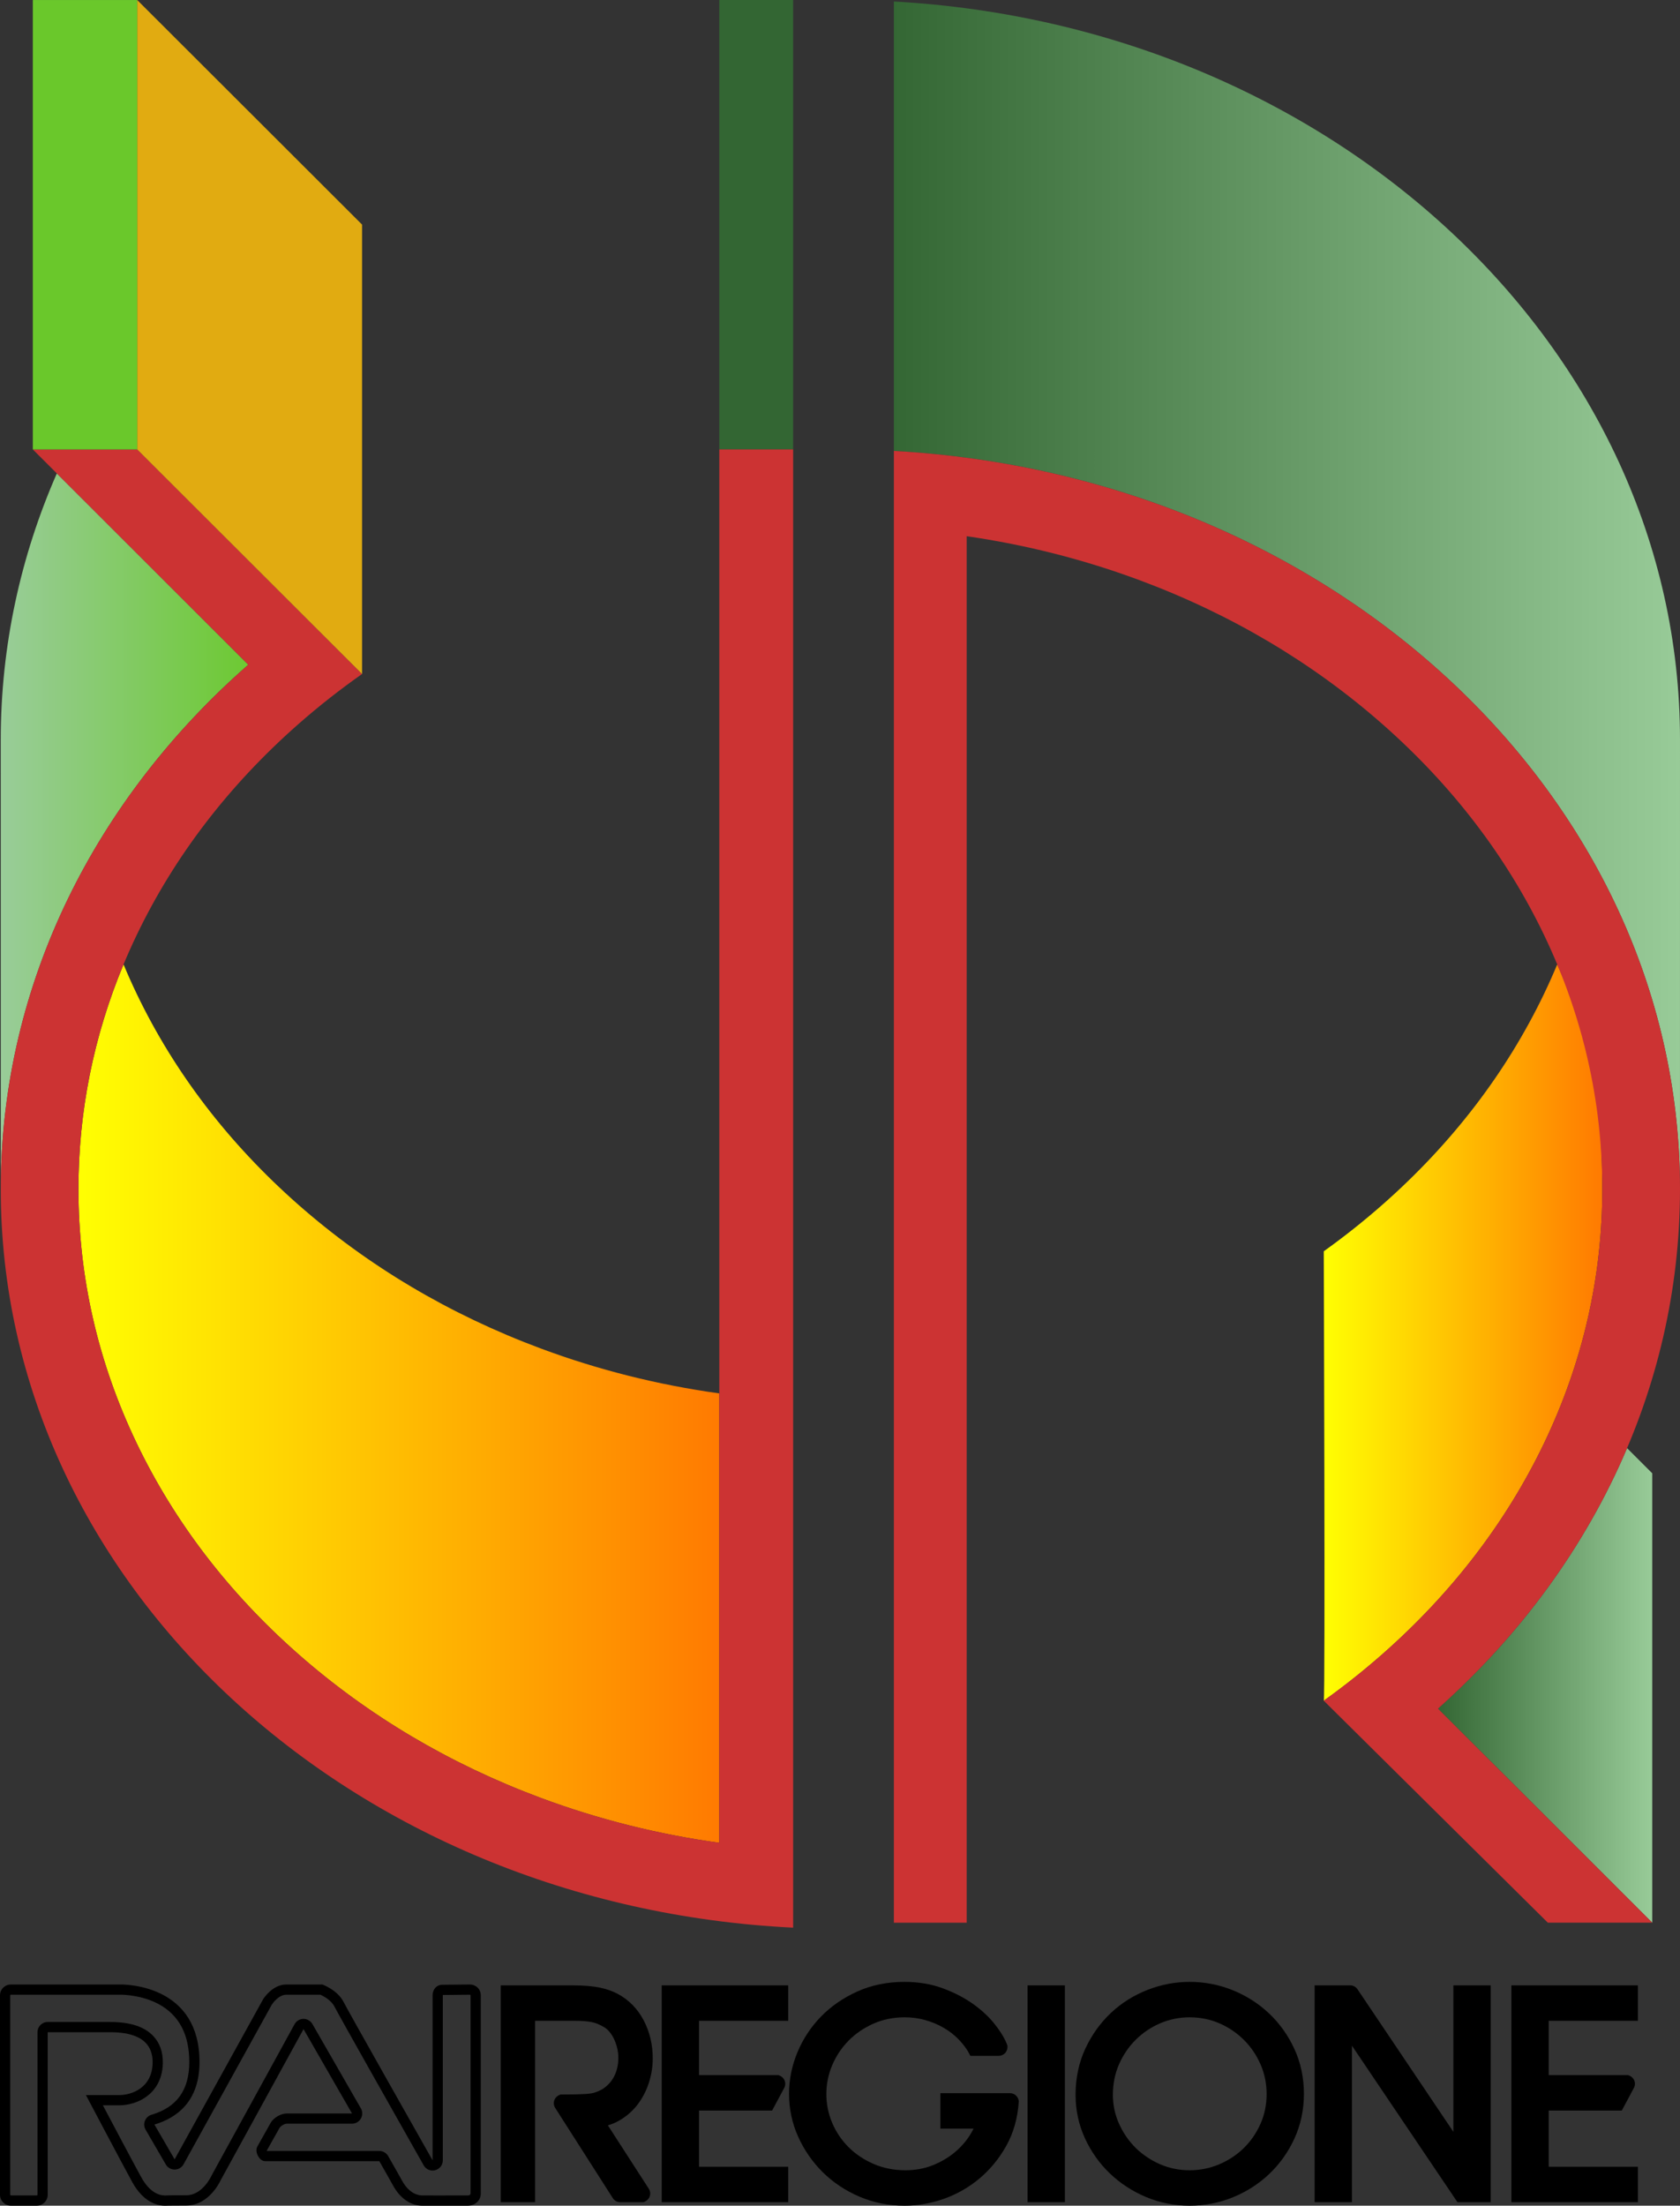 <?xml version="1.0" encoding="utf-8"?>
<!-- Generator: Adobe Illustrator 23.0.1, SVG Export Plug-In . SVG Version: 6.00 Build 0)  -->
<!DOCTYPE svg PUBLIC "-//W3C//DTD SVG 1.1//EN" "http://www.w3.org/Graphics/SVG/1.1/DTD/svg11.dtd">
<svg version="1.1" id="Livello_1" xmlns:x="http://ns.adobe.com/Extensibility/1.0/" xmlns:i="http://ns.adobe.com/AdobeIllustrator/10.0/" xmlns:graph="http://ns.adobe.com/Graphs/1.0/"
	 xmlns="http://www.w3.org/2000/svg" xmlns:xlink="http://www.w3.org/1999/xlink" x="0px" y="0px" viewBox="0 0 821.672 1078.543"
	 enable-background="new 0 0 821.672 1078.543" xml:space="preserve">
<rect x="0" y="0" width="821.672" height="1078.543" fill="#333333" stroke="none"/>
<g>
	<g>
		<g>
			<path id="path15209_1_" d="M58.918,975.373c1.693,0,10.554,0.222,18.697,4.607c9.93,5.347,14.965,14.866,14.965,28.291
				c0,13.682-6.04,22.122-18.464,25.801c-1.471,0.436-2.66,1.522-3.227,2.947s-0.448,3.032,0.323,4.358l9.874,17.002
				c0.895,1.542,2.543,2.489,4.323,2.489c0.018,0,0.035,0,0.053,0c1.801-0.019,3.452-1.005,4.323-2.581l43.152-78.057
				c0.34-0.516,3.322-4.85,7.088-4.85c5.745,0,13.887-0.005,16.663-0.007c1.841,0.822,5.365,2.847,6.825,5.688
				c2.529,4.922,31.158,55.572,43.349,77.12l0.361,0.638c0.903,1.596,2.582,2.538,4.351,2.538c0.422,0,0.85-0.054,1.273-0.165
				c2.196-0.578,3.727-2.564,3.727-4.835v-80.615c0-0.092,0.007-0.169,0.017-0.232l13.146-0.133
				c0.408,0.004,0.408,0.157,0.408,0.366v96.729c0,0.702-0.465,1.057-1.42,1.057c0,0-8.101,0.007-14.709,0.007
				c-3.297,0-6.222-0.002-7.576-0.007c-1.773-0.007-6.285-0.741-9.889-7.393c-0.804-1.49-2.991-5.362-6.686-11.837
				c-0.89-1.559-2.547-2.522-4.343-2.522h-54.974c-0.026-0.055-0.049-0.111-0.068-0.164l6.234-11.095
				c0.544-0.969,2.433-2.075,3.547-2.075h31.907c1.784,0,3.433-0.95,4.327-2.494c0.894-1.544,0.898-3.447,0.01-4.994
				c-11.413-19.891-23.594-41.042-23.715-41.253c-0.893-1.551-2.546-2.505-4.333-2.505c-0.017,0-0.035,0-0.052,0
				c-1.807,0.019-3.463,1.011-4.332,2.595l-40.575,73.97c-0.067,0.122-0.128,0.246-0.185,0.372
				c-0.041,0.093-4.357,9.305-12.13,9.305c-7.816,0-9.001,0.055-9.708,0.089c-0.176,0.008-0.299,0.014-0.615,0.014l-0.259-0.001
				c-2.487-0.015-7.295-1.203-11.564-8.999c-3.925-7.164-13.363-24.97-18.716-35.09h8.078c2.178,0,7.803-0.398,12.999-4.075
				c3.635-2.572,8.015-7.498,8.239-16.355c0.143-5.596-1.495-10.188-4.868-13.648c-4.372-4.485-11.255-6.665-21.042-6.665H23.332
				c-2.761,0-5,2.239-5,5v79.508c0,0.159-0.151,0.309-0.31,0.309H5.308c-0.158,0-0.308-0.15-0.308-0.309v-84.817v-12.715
				c0-0.157,0.149-0.306,0.309-0.306 M216.646,975.319h0.005H216.646 M58.918,970.373c-0.338,0-6.282,0.007-6.282,0.007H5.309H5.306
				c-2.917,0-5.306,2.388-5.306,5.306v12.715c0,0.004,0,84.817,0,84.817c0,2.919,2.389,5.309,5.308,5.309h12.714
				c2.922,0,5.31-2.39,5.31-5.309V993.71h30.395c9.049,0,21.249,1.924,20.911,15.186c-0.312,12.327-10.619,15.556-16.24,15.557
				c-4.093,0-16.374,0-16.374,0s16.944,32.119,22.628,42.493c5.324,9.723,12.06,11.573,15.92,11.596
				c0.108,0.001,0.203,0.001,0.288,0.001c1.573,0-0.334-0.102,10.323-0.102c11.238,0,16.698-12.272,16.698-12.272l40.575-73.97
				c0,0,12.168,21.128,23.711,41.246H140.26c-2.921,0-6.479,2.083-7.907,4.628l-6.49,11.551c-1.431,2.547,0.915,7.155,3.835,7.155
				h55.825c3.324,5.826,5.774,10.15,6.628,11.733c4.057,7.489,9.789,10.002,14.27,10.019c1.359,0.005,4.291,0.007,7.595,0.007
				c6.61,0,14.713-0.007,14.713-0.007c0.011,0,0.022,0,0.033,0c3.519,0,6.383-2.401,6.383-6.057v-96.729
				c-0.001-3.239-2.504-5.366-5.425-5.366l-13.348,0.135c-2.914,0-4.799,2.311-4.799,5.23v80.615
				c-3.305-5.843-40.777-72.062-43.614-77.582c-2.966-5.774-10.305-8.403-10.305-8.403s-10.608,0.008-17.63,0.008
				s-11.393,7.304-11.393,7.304l-43.222,78.184l-9.874-17.002c10.862-3.216,22.045-11.221,22.045-30.595
				C97.579,971.62,63.549,970.373,58.918,970.373L58.918,970.373z"/>
		</g>
		<g>
			<path d="M303.315,1076.829c-1.45,0-2.8-0.74-3.582-1.962l-28.202-44.148c-1.426-2.234-0.581-5.491,2.644-6.539
				c2.978,0.006,5.514-0.016,7.521-0.065c1.755-0.041,3.303-0.105,4.602-0.189c1.197-0.079,2.236-0.194,3.085-0.342
				c0.73-0.127,1.418-0.315,2.044-0.561c0.047-0.018,0.094-0.036,0.141-0.053c1.773-0.623,3.347-1.49,4.679-2.578
				c1.356-1.107,2.506-2.402,3.416-3.848c0.923-1.466,1.619-3.084,2.068-4.805c0.468-1.793,0.705-3.626,0.705-5.451
				c0-1.593-0.188-3.191-0.559-4.749c-0.38-1.597-0.906-3.114-1.564-4.511c-0.623-1.321-1.381-2.509-2.254-3.533
				c-0.81-0.951-1.692-1.709-2.623-2.254c-2.088-1.262-4.088-2.081-5.995-2.466c-2.11-0.425-4.814-0.641-8.036-0.641h-19.689v88.691
				h-16.814v-106.02h34.818c2.874,0,5.468,0.093,7.707,0.277c2.313,0.191,4.391,0.486,6.176,0.875
				c1.788,0.39,3.393,0.844,4.769,1.347c1.387,0.508,2.672,1.081,3.821,1.703c5.454,2.944,9.728,7.333,12.701,13.042
				c2.891,5.553,4.357,11.778,4.357,18.501c0,3.933-0.615,7.868-1.828,11.695c-1.225,3.863-3.029,7.411-5.362,10.545
				c-2.391,3.213-5.405,5.899-8.955,7.981c-1.791,1.05-3.725,1.882-5.788,2.494l20.017,31.005c1.438,2.227,0.605,5.49-2.618,6.554
				H303.315z"/>
			<path d="M385.512,1076.829h-61.872v-106.02h61.872v17.329h-43.621v26.555l38.791,0c3.105,0.923,4.087,3.991,2.878,6.254
				l-5.923,11.075h-35.745v27.478h43.621V1076.829z"/>
			<path d="M442.477,1078.543c-7.835,0-15.293-1.49-22.164-4.429c-6.834-2.923-12.864-6.945-17.924-11.957
				c-5.052-5.006-9.097-10.845-12.022-17.357c-2.959-6.584-4.459-13.644-4.459-20.982c0-6.854,1.372-13.652,4.078-20.204
				c2.7-6.535,6.565-12.417,11.49-17.484c4.918-5.06,10.897-9.202,17.77-12.309c6.939-3.137,14.711-4.727,23.099-4.727
				c6.894,0,13.292,1.088,19.019,3.235c5.594,2.098,10.561,4.692,14.76,7.712c4.221,3.035,7.751,6.353,10.49,9.863
				c3.037,3.888,5.022,7.256,6.099,10.335c0.334,2.963-1.819,5.03-4.243,5.03h-13.892c-1.265-2.746-3.283-5.546-5.943-8.259
				c-1.969-2.008-4.311-3.815-6.962-5.375c-2.671-1.572-5.673-2.851-8.924-3.802c-3.196-0.936-6.651-1.41-10.271-1.41
				c-5.523,0-10.684,1.051-15.337,3.124c-4.712,2.098-8.816,4.917-12.198,8.379c-3.386,3.467-6.062,7.5-7.952,11.989
				c-1.879,4.46-2.83,9.182-2.83,14.034c0,4.853,0.952,9.575,2.83,14.033c1.883,4.475,4.57,8.474,7.984,11.89
				c3.424,3.424,7.571,6.205,12.324,8.264c4.71,2.041,9.95,3.076,15.575,3.076c4.632,0,8.973-0.768,12.9-2.284
				c4.002-1.546,7.587-3.586,10.655-6.063c3.063-2.473,5.625-5.269,7.614-8.31c0.807-1.234,1.515-2.47,2.123-3.703h-16.23v-17.33
				h34.07c2.1,0,4.031,1.553,4.276,4c-0.511,8.104-2.589,15.453-6.171,21.835l0,0c-3.441,6.128-7.8,11.442-12.958,15.795
				c-5.157,4.353-11.01,7.711-17.395,9.98C455.399,1077.396,448.912,1078.543,442.477,1078.543z"/>
			<rect x="502.567" y="970.809" width="18.251" height="106.02"/>
			<path d="M581.829,1078.543c-7.478,0-14.685-1.443-21.422-4.288c-6.69-2.827-12.645-6.728-17.701-11.594
				c-5.063-4.873-9.141-10.653-12.12-17.177c-3.009-6.591-4.536-13.703-4.536-21.137c0-8.237,1.62-15.871,4.817-22.691
				c3.159-6.742,7.378-12.611,12.541-17.443c5.165-4.833,11.165-8.601,17.833-11.202c6.66-2.598,13.586-3.915,20.587-3.915
				c7.372,0,14.519,1.392,21.242,4.137c6.704,2.738,12.692,6.597,17.799,11.467c5.116,4.88,9.243,10.707,12.266,17.323
				c3.054,6.676,4.602,14.01,4.602,21.796c0,7.786-1.548,15.119-4.602,21.798c-3.023,6.613-7.149,12.441-12.266,17.321
				c-5.105,4.87-11.093,8.727-17.798,11.468C596.348,1077.151,589.202,1078.543,581.829,1078.543z M581.829,986.426
				c-4.94,0-9.706,0.952-14.166,2.829c-4.489,1.89-8.522,4.565-11.989,7.952c-3.46,3.382-6.257,7.441-8.311,12.064
				c-2.031,4.568-3.06,9.64-3.06,15.076c0,4.908,1.006,9.645,2.99,14.078c0,0,0,0,0,0.001c2.013,4.501,4.75,8.48,8.135,11.825
				c3.385,3.345,7.406,6.043,11.952,8.021c4.489,1.952,9.35,2.942,14.449,2.942c5.027,0,9.88-0.973,14.424-2.893
				c4.579-1.934,8.637-4.611,12.06-7.954c3.417-3.339,6.169-7.33,8.178-11.863c1.988-4.482,2.996-9.378,2.996-14.552
				c0-5.097-0.991-9.958-2.943-14.448c-1.974-4.539-4.71-8.577-8.134-12.001c-3.424-3.424-7.462-6.161-12.001-8.134
				C591.922,987.415,587.016,986.426,581.829,986.426z"/>
			<path d="M729.093,1076.829h-16.263l-51.607-76.531v76.531h-18.251v-106.02h17.429c1.415,0,2.736,0.704,3.527,1.878l46.914,69.747
				v-71.625h18.252V1076.829z"/>
			<path d="M801.08,1076.829h-61.872v-106.02h61.872v17.329h-43.621v26.555l38.794,0c3.102,0.923,4.085,3.991,2.875,6.254
				l-5.924,11.075h-35.745v27.478h43.621V1076.829z"/>
		</g>
	</g>
	<g>
		<linearGradient id="SVGID_1_" gradientUnits="userSpaceOnUse" x1="38.374" y1="686.34" x2="351.803" y2="686.34">
			<stop  offset="0" style="stop-color:#FFFF02"/>
			<stop  offset="1" style="stop-color:#FF7A01"/>
		</linearGradient>
		<path fill="url(#SVGID_1_)" d="M66.9,486.042c-2.298-4.785-4.453-9.608-6.475-14.463c-14.636,35.133-22.051,72.02-22.051,109.878
			c0,43.089,9.598,84.923,28.526,124.34c18.465,38.451,44.999,73.073,78.867,102.904c34.216,30.138,74.146,53.831,118.679,70.422
			c28.135,10.482,57.357,17.822,87.357,21.977V681.346c-30-4.155-59.222-11.495-87.357-21.977
			c-44.533-16.591-84.463-40.284-118.679-70.422C111.899,559.116,85.365,524.494,66.9,486.042z"/>
		<linearGradient id="SVGID_2_" gradientUnits="userSpaceOnUse" x1="0.374" y1="405.497" x2="121.429" y2="405.497">
			<stop  offset="0" style="stop-color:#99CC99"/>
			<stop  offset="1" style="stop-color:#6DC932"/>
		</linearGradient>
		<path fill="url(#SVGID_2_)" d="M0.388,579.494c0.601-99.444,46.764-189.383,121.041-254.459l-93.631-93.536
			c-17.708,40.4-27.424,84.3-27.424,130.203C0.374,362.381,0.384,578.817,0.388,579.494z"/>
		<rect x="351.804" fill="#336633" width="36.119" height="219.755"/>
		<linearGradient id="SVGID_3_" gradientUnits="userSpaceOnUse" x1="647.442" y1="651.593" x2="783.672" y2="651.593">
			<stop  offset="0" style="stop-color:#FFFF02"/>
			<stop  offset="1" style="stop-color:#FF7A01"/>
		</linearGradient>
		<path fill="url(#SVGID_3_)" d="M676.279,808.702c33.868-29.831,60.403-64.453,78.867-102.904
			c18.928-39.418,28.526-81.252,28.526-124.34c0-40.472-5.337-72.582-22.051-109.878c1.078,2.41,1.168,2.64,0,0
			c-2.022,4.855-4.177,9.677-6.475,14.463c-18.465,38.451-44.999,73.073-78.867,102.904c-9.205,8.108-18.826,15.745-28.837,22.906
			c0,0,0.78,219.198,0,219.755C657.453,824.446,667.074,816.809,676.279,808.702z"/>
		<linearGradient id="SVGID_4_" gradientUnits="userSpaceOnUse" x1="703.316" y1="824.132" x2="808.089" y2="824.132">
			<stop  offset="0" style="stop-color:#346734"/>
			<stop  offset="1" style="stop-color:#98CB98"/>
		</linearGradient>
		<path fill="url(#SVGID_4_)" d="M795.782,708.107c-20.45,48.165-52.222,91.464-92.466,127.383l104.773,104.667V720.401
			L795.782,708.107z"/>
		<linearGradient id="SVGID_5_" gradientUnits="userSpaceOnUse" x1="437.188" y1="290.083" x2="821.672" y2="290.083">
			<stop  offset="0" style="stop-color:#346734"/>
			<stop  offset="1" style="stop-color:#98CB98"/>
		</linearGradient>
		<path fill="url(#SVGID_5_)" d="M821.672,361.702c0-192.019-169.883-349.078-384.485-360.964v219.755
			c213.845,11.845,383.278,167.841,384.471,358.935C821.662,578.772,821.672,362.359,821.672,361.702z"/>
		<path fill="#CC3333" d="M387.923,219.755h-36.119v681.346c-30-4.155-59.222-11.495-87.357-21.977
			c-44.533-16.591-84.463-40.284-118.679-70.422c-33.868-29.831-60.403-64.453-78.867-102.904
			c-18.928-39.418-28.526-81.252-28.526-124.34c0-43.089,9.598-84.923,28.526-124.34c18.465-38.451,44.999-73.073,78.867-102.904
			c9.958-8.771,20.41-16.982,31.311-24.64L67.11,219.767H16.054l105.375,105.268C46.663,390.54,0.374,481.233,0.374,581.457
			c0,192.932,171.501,350.574,387.549,361.127V219.755z"/>
		<path fill="#CC3333" d="M821.672,581.457c0-192.019-169.883-349.078-384.485-360.964v719.664h35.611V262.195
			c29.104,4.208,57.467,11.413,84.802,21.596c44.533,16.591,84.463,40.284,118.679,70.422
			c33.868,29.831,60.403,64.453,78.867,102.904c18.928,39.418,28.526,81.252,28.526,124.34c0,43.089-9.598,84.923-28.526,124.34
			c-18.465,38.451-44.999,73.073-78.867,102.904c-9.205,8.108-18.826,15.745-28.837,22.906l109.591,108.549h51.055L703.316,835.49
			C776.494,770.177,821.672,680.469,821.672,581.457z"/>
		<polygon fill="#E1AB11" points="67.112,0.014 67.112,219.767 67.11,219.767 177.079,329.572 177.079,109.817 		"/>
		<rect x="16.054" y="0.012" fill="#6AC82B" width="51.058" height="219.755"/>
	</g>
</g>
</svg>
